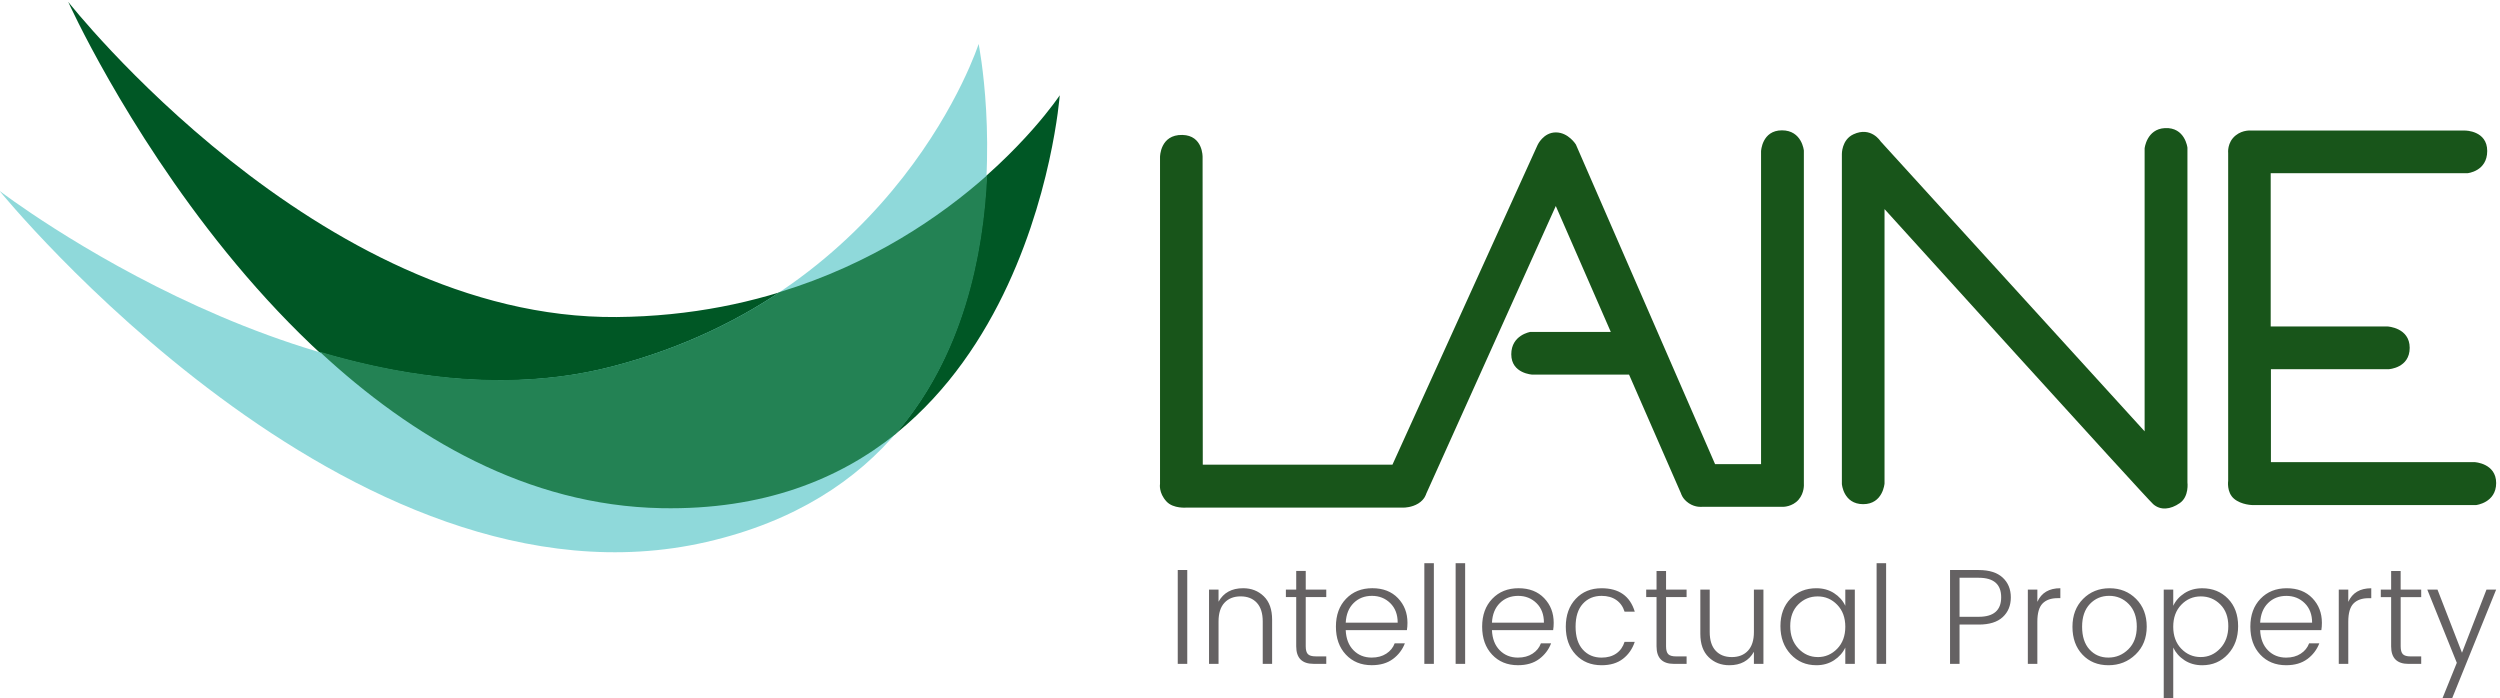 <?xml version="1.0" encoding="UTF-8" standalone="no"?>
<!-- Generator: Adobe Illustrator 20.1.0, SVG Export Plug-In . SVG Version: 6.00 Build 0)  -->

<svg
   xmlns:dc="http://purl.org/dc/elements/1.1/"
   xmlns:cc="http://creativecommons.org/ns#"
   xmlns:rdf="http://www.w3.org/1999/02/22-rdf-syntax-ns#"
   xmlns:svg="http://www.w3.org/2000/svg"
   xmlns="http://www.w3.org/2000/svg"
   xmlns:sodipodi="http://sodipodi.sourceforge.net/DTD/sodipodi-0.dtd"
   xmlns:inkscape="http://www.inkscape.org/namespaces/inkscape"
   version="1.1"
   id="Layer_1"
   x="0px"
   y="0px"
   width="910.147"
   height="254.178"
   viewBox="0 0 910.147 254.178"
   enable-background="new 0 0 1000 400"
   xml:space="preserve"
   sodipodi:docname="Laine_tunnus_compact.svg"
   inkscape:version="0.92.4 (unknown)"><defs
   id="defs27" /><sodipodi:namedview
   pagecolor="#ffffff"
   bordercolor="#666666"
   borderopacity="1"
   objecttolerance="10"
   gridtolerance="10"
   guidetolerance="10"
   inkscape:pageopacity="0"
   inkscape:pageshadow="2"
   inkscape:window-width="1920"
   inkscape:window-height="1049"
   id="namedview25"
   showgrid="false"
   fit-margin-top="0"
   fit-margin-left="0"
   fit-margin-right="0"
   fit-margin-bottom="0"
   inkscape:zoom="0.87"
   inkscape:cx="529.94966"
   inkscape:cy="119.51532"
   inkscape:window-x="1920"
   inkscape:window-y="0"
   inkscape:window-maximized="1"
   inkscape:current-layer="Layer_1" />

<g
   transform="matrix(4.631,0,0,-4.631,-1522.203,3748.04)"
   id="g1092"><g
     transform="matrix(0.261,0,0,0.261,319.413,744.457)"
     id="g843-3"><path
       inkscape:connector-curvature="0"
       id="path14-9"
       style="fill:#005725;fill-opacity:1;fill-rule:nonzero;stroke:none;stroke-width:0.1"
       d="m 221.287,153.09 c 90.06,0.789 133.486,66.794 133.486,66.794 0,0 -9.365,-126.576 -120.174,-124.45 C 123.791,97.56 56.117,248.03 56.117,248.03 c 0,0 75.111,-95.727 165.17,-94.94" /><path
       inkscape:connector-curvature="0"
       id="path16-1"
       style="fill:#8fd9da;fill-opacity:1;fill-rule:nonzero;stroke:none;stroke-width:0.1"
       d="m 220.031,138.204 c 86.368,22.481 110.311,97.142 110.311,97.142 0,0 25.142,-125.354 -81.96,-150.005 -107.102,-24.65 -212.95,105.76 -212.95,105.76 0,0 98.23,-75.377 184.599,-52.897" /><path
       inkscape:connector-curvature="0"
       id="path18-6"
       style="fill:#238254;fill-opacity:1;fill-rule:nonzero;stroke:none;stroke-width:0.1"
       d="m 270.433,160.612 c -13.745,-9.17 -30.297,-17.139 -50.202,-22.32 -29.527,-7.686 -60.436,-3.931 -88.337,4.335 27.761,-25.777 62.455,-46.328 102.906,-47.106 30.625,-0.586 53.489,8.666 70.561,22.351 20.374,23.46 26.455,53.885 27.548,77.915 -14.013,-12.444 -34.79,-26.707 -62.476,-35.175" /></g><g
     transform="matrix(0.261,0,0,0.261,315.493,739.196)"
     id="g848-7"><path
       inkscape:connector-curvature="0"
       id="path20-2"
       style="fill:#18551a;fill-opacity:1;fill-rule:nonzero;stroke:none;stroke-width:0.1"
       d="m 399.996,221.468 c 0,0 0.01,6.771 6.733,6.628 6.23,-0.133 6.088,-6.638 6.088,-6.638 l 0.057,-92.677 h 57.131 l 43.719,96.299 c 0,0 1.723,3.778 5.501,3.778 3.778,0 6.031,-3.645 6.031,-3.645 l 41.92,-96.267 h 13.852 v 94.239 c 0,0 0.265,6.296 6.296,6.296 6.032,0 6.599,-6.098 6.599,-6.098 V 122.981 c 0,0 0.237,-2.651 -1.619,-4.772 -1.856,-2.121 -4.582,-2.121 -4.582,-2.121 h -24.456 c 0,0 -1.98,-0.264 -3.968,1.061 -1.988,1.325 -2.386,2.982 -2.386,2.982 L 541.271,155.9 h -29.096 c 0,0 -6.381,0.286 -6.381,6.118 0,5.833 5.719,6.741 5.719,6.741 h 24.257 l -16.569,37.93 -39.037,-86.691 c 0,0 -0.398,-1.689 -2.386,-2.916 -1.989,-1.226 -4.242,-1.226 -4.242,-1.226 h -65.482 c 0,0 -4.034,-0.407 -6.097,1.823 -2.452,2.651 -1.961,5.302 -1.961,5.302 v 98.487" /><path
       inkscape:connector-curvature="0"
       id="path22-7"
       style="fill:#18551a;fill-opacity:1;fill-rule:nonzero;stroke:none;stroke-width:0.1"
       d="m 618.218,123.114 c 0,0 -0.464,-6.23 -6.429,-6.23 -5.965,0 -6.419,6.064 -6.419,6.064 v 99.382 c 0,0 -0.095,4.301 3.503,5.965 5.302,2.452 8.152,-2.121 8.152,-2.121 l 79.532,-87.352 v 85.231 c 0,0 0.605,5.806 6.098,6.102 6.097,0.327 6.799,-5.903 6.799,-5.903 V 123.446 c 0,0 0.558,-4.243 -2.292,-6.231 -2.85,-1.988 -5.833,-2.254 -8.02,-0.331 -2.187,1.922 -80.924,88.877 -80.924,88.877 v -82.647" /><path
       inkscape:connector-curvature="0"
       id="path24-0"
       style="fill:#18551a;fill-opacity:1;fill-rule:nonzero;stroke:none;stroke-width:0.1"
       d="m 721.722,222.661 v -98.752 c 0,0 -0.51,-3.434 1.744,-5.369 2.253,-1.933 5.7,-1.933 5.7,-1.933 h 67.204 c 0,0 6.071,0.675 6.071,6.639 0,5.965 -6.468,6.296 -6.468,6.296 H 734.6 v 27.997 h 35.525 c 0,0 6.274,0.362 6.274,6.43 0,6.068 -6.606,6.43 -6.606,6.43 h -35.259 v 46.165 h 59.251 c 0,0 5.965,0.537 5.965,6.694 0,6.156 -6.627,6.156 -6.627,6.156 h -64.421 c 0,0 -2.51,0.306 -4.706,-1.451 -2.651,-2.12 -2.274,-5.302 -2.274,-5.302" /></g><path
     d="m 422.033,757.15 v 7.378 h -0.748 v -7.378 z m 1.711,5.838 v -5.838 h 0.748 v 3.336 c 0,0.642 0.155,1.13 0.465,1.465 0.31,0.335 0.734,0.503 1.272,0.503 0.538,0 0.962,-0.168 1.272,-0.503 0.31,-0.335 0.465,-0.823 0.465,-1.465 v -3.336 h 0.738 v 3.475 c 0,0.798 -0.217,1.41 -0.652,1.834 -0.435,0.424 -0.977,0.636 -1.625,0.636 -0.898,0 -1.543,-0.353 -1.935,-1.059 v 0.951 z m 9.217,0 h -1.614 v 1.465 h -0.749 v -1.465 h -0.812 v -0.588 h 0.812 v -3.871 c 0,-0.92 0.456,-1.379 1.369,-1.379 h 0.994 v 0.588 h -0.834 c -0.292,0 -0.496,0.059 -0.61,0.176 -0.114,0.118 -0.171,0.322 -0.171,0.615 v 3.871 h 1.614 z m 5.239,-5.459 c 0.435,0.324 0.748,0.736 0.941,1.235 h -0.802 c -0.121,-0.335 -0.341,-0.606 -0.658,-0.812 -0.317,-0.207 -0.7,-0.31 -1.149,-0.31 -0.578,0 -1.055,0.193 -1.433,0.578 -0.378,0.385 -0.581,0.912 -0.609,1.582 h 4.811 c 0.029,0.178 0.043,0.371 0.043,0.578 0,0.77 -0.25,1.415 -0.748,1.935 -0.499,0.52 -1.171,0.781 -2.016,0.781 -0.845,0 -1.533,-0.276 -2.064,-0.829 -0.531,-0.553 -0.797,-1.283 -0.797,-2.192 0,-0.909 0.26,-1.641 0.781,-2.197 0.52,-0.556 1.197,-0.834 2.032,-0.834 0.677,0 1.233,0.162 1.668,0.486 z m -3.71,2.86 c 0.035,0.656 0.244,1.171 0.625,1.545 0.381,0.374 0.859,0.561 1.433,0.561 0.574,0 1.055,-0.191 1.444,-0.572 0.388,-0.381 0.583,-0.893 0.583,-1.534 z m 6.929,-3.24 v 7.912 h -0.749 v -7.912 z m 2.459,0 v 7.912 h -0.748 v -7.912 z m 5.817,0.379 c 0.435,0.324 0.748,0.736 0.941,1.235 h -0.802 c -0.121,-0.335 -0.341,-0.606 -0.657,-0.812 -0.318,-0.207 -0.701,-0.31 -1.15,-0.31 -0.578,0 -1.055,0.193 -1.433,0.578 -0.378,0.385 -0.581,0.912 -0.609,1.582 h 4.811 c 0.029,0.178 0.043,0.371 0.043,0.578 0,0.77 -0.25,1.415 -0.748,1.935 -0.499,0.52 -1.171,0.781 -2.016,0.781 -0.845,0 -1.533,-0.276 -2.064,-0.829 -0.531,-0.553 -0.797,-1.283 -0.797,-2.192 0,-0.909 0.26,-1.641 0.781,-2.197 0.52,-0.556 1.197,-0.834 2.032,-0.834 0.677,0 1.233,0.162 1.668,0.486 z m -3.71,2.86 c 0.035,0.656 0.244,1.171 0.626,1.545 0.381,0.374 0.859,0.561 1.433,0.561 0.574,0 1.055,-0.191 1.444,-0.572 0.389,-0.381 0.583,-0.893 0.583,-1.534 z m 8.618,-3.347 c 0.684,0 1.244,0.167 1.679,0.503 0.435,0.335 0.745,0.781 0.93,1.336 h -0.802 c -0.121,-0.392 -0.337,-0.697 -0.647,-0.914 -0.31,-0.217 -0.697,-0.326 -1.16,-0.326 -0.606,0 -1.098,0.21 -1.476,0.631 -0.378,0.42 -0.567,1.021 -0.567,1.802 0,0.781 0.189,1.379 0.567,1.796 0.378,0.417 0.87,0.625 1.476,0.625 0.463,0 0.85,-0.109 1.16,-0.326 0.31,-0.217 0.526,-0.522 0.647,-0.914 h 0.802 c -0.371,1.226 -1.24,1.839 -2.609,1.839 -0.834,0 -1.512,-0.278 -2.032,-0.834 -0.52,-0.556 -0.781,-1.287 -0.781,-2.192 0,-0.905 0.26,-1.636 0.781,-2.192 0.52,-0.556 1.198,-0.834 2.032,-0.834 z m 6.683,5.945 h -1.614 v 1.465 h -0.748 v -1.465 h -0.813 v -0.588 h 0.813 v -3.871 c 0,-0.92 0.456,-1.379 1.369,-1.379 h 0.994 v 0.588 h -0.834 c -0.292,0 -0.496,0.059 -0.61,0.176 -0.114,0.118 -0.171,0.322 -0.171,0.615 v 3.871 h 1.614 z m 5.293,-3.336 c 0,-0.642 -0.155,-1.13 -0.465,-1.465 -0.31,-0.335 -0.734,-0.503 -1.273,-0.503 -0.538,0 -0.962,0.167 -1.272,0.503 -0.31,0.335 -0.465,0.823 -0.465,1.465 v 3.336 h -0.738 v -3.475 c 0,-0.798 0.217,-1.41 0.652,-1.834 0.435,-0.424 0.977,-0.636 1.625,-0.636 0.898,0 1.543,0.353 1.935,1.058 v -0.951 h 0.749 v 5.838 h -0.749 z m 5.02,-1.967 c -0.595,0 -1.105,0.226 -1.529,0.679 -0.424,0.453 -0.636,1.037 -0.636,1.753 0,0.717 0.21,1.285 0.631,1.705 0.42,0.421 0.93,0.631 1.529,0.631 0.599,0 1.11,-0.219 1.534,-0.658 0.424,-0.438 0.636,-1.014 0.636,-1.727 0,-0.713 -0.212,-1.288 -0.636,-1.727 -0.424,-0.438 -0.934,-0.658 -1.529,-0.658 z m -0.112,-0.642 c 0.527,0 0.991,0.13 1.39,0.39 0.399,0.26 0.695,0.593 0.887,1 v -1.283 h 0.748 v 5.838 h -0.748 v -1.272 c -0.192,0.406 -0.488,0.738 -0.887,0.995 -0.399,0.257 -0.863,0.385 -1.39,0.385 -0.82,0 -1.495,-0.273 -2.026,-0.818 -0.531,-0.545 -0.797,-1.265 -0.797,-2.16 0,-0.895 0.267,-1.631 0.802,-2.208 0.535,-0.578 1.208,-0.866 2.021,-0.866 z m 5.485,0.107 v 7.912 h -0.748 v -7.912 z m 7.281,7.378 h -2.256 v -7.378 h 0.748 v 3.09 h 1.508 c 0.834,0 1.463,0.196 1.887,0.588 0.424,0.392 0.636,0.909 0.636,1.55 0,0.641 -0.214,1.16 -0.642,1.556 -0.428,0.395 -1.055,0.593 -1.882,0.593 z m -1.508,-0.609 h 1.508 c 1.176,0 1.764,-0.511 1.764,-1.534 0,-1.023 -0.588,-1.534 -1.764,-1.534 h -1.508 z m 5.368,-0.93 v -5.838 h 0.748 v 3.315 c 0,0.677 0.137,1.155 0.412,1.433 0.274,0.278 0.668,0.417 1.182,0.417 h 0.214 v 0.781 c -0.884,0 -1.486,-0.357 -1.807,-1.069 v 0.962 z m 4.844,-4.705 c -0.385,0.428 -0.578,1.023 -0.578,1.786 0,0.763 0.203,1.358 0.61,1.786 0.406,0.428 0.912,0.642 1.518,0.642 0.606,0 1.119,-0.216 1.54,-0.647 0.42,-0.431 0.631,-1.023 0.631,-1.775 0,-0.752 -0.221,-1.346 -0.663,-1.78 -0.442,-0.435 -0.966,-0.652 -1.572,-0.652 -0.606,0 -1.101,0.214 -1.486,0.642 z m 3.625,-0.396 c 0.584,0.563 0.877,1.292 0.877,2.187 0,0.895 -0.278,1.622 -0.834,2.181 -0.556,0.56 -1.251,0.839 -2.085,0.839 -0.834,0 -1.529,-0.28 -2.085,-0.839 -0.556,-0.56 -0.834,-1.29 -0.834,-2.192 0,-0.902 0.262,-1.631 0.786,-2.187 0.524,-0.556 1.204,-0.834 2.042,-0.834 0.838,0 1.549,0.281 2.133,0.845 z m 3.592,0.454 c -0.42,0.438 -0.631,1.014 -0.631,1.727 0,0.713 0.21,1.289 0.631,1.727 0.421,0.438 0.932,0.658 1.534,0.658 0.602,0 1.114,-0.21 1.534,-0.631 0.421,-0.42 0.631,-0.989 0.631,-1.705 0,-0.716 -0.212,-1.301 -0.636,-1.753 -0.424,-0.453 -0.936,-0.679 -1.534,-0.679 -0.599,0 -1.108,0.219 -1.529,0.658 z m 0.257,4.368 c -0.399,-0.257 -0.695,-0.588 -0.887,-0.995 v 1.272 h -0.748 v -8.597 h 0.748 v 4.042 c 0.193,-0.406 0.488,-0.74 0.887,-1 0.399,-0.26 0.863,-0.39 1.39,-0.39 0.813,0 1.486,0.288 2.021,0.866 0.535,0.577 0.802,1.313 0.802,2.208 0,0.895 -0.266,1.615 -0.797,2.16 -0.531,0.545 -1.207,0.818 -2.026,0.818 -0.527,0 -0.991,-0.128 -1.39,-0.385 z m 9.655,-5.181 c 0.435,0.324 0.748,0.736 0.941,1.235 h -0.802 c -0.122,-0.335 -0.341,-0.606 -0.658,-0.812 -0.317,-0.207 -0.7,-0.31 -1.149,-0.31 -0.578,0 -1.055,0.193 -1.433,0.578 -0.378,0.385 -0.581,0.912 -0.609,1.582 h 4.811 c 0.029,0.178 0.043,0.371 0.043,0.578 0,0.77 -0.25,1.415 -0.748,1.935 -0.499,0.52 -1.171,0.781 -2.016,0.781 -0.845,0 -1.533,-0.276 -2.064,-0.829 -0.531,-0.553 -0.797,-1.283 -0.797,-2.192 0,-0.909 0.26,-1.641 0.78,-2.197 0.52,-0.556 1.198,-0.834 2.032,-0.834 0.677,0 1.233,0.162 1.668,0.486 z m -3.71,2.86 c 0.035,0.656 0.244,1.171 0.625,1.545 0.381,0.374 0.859,0.561 1.433,0.561 0.574,0 1.055,-0.191 1.444,-0.572 0.388,-0.381 0.583,-0.893 0.583,-1.534 z m 6.18,2.598 v -5.838 h 0.748 v 3.315 c 0,0.677 0.137,1.155 0.412,1.433 0.274,0.278 0.668,0.417 1.181,0.417 h 0.214 v 0.781 c -0.884,0 -1.486,-0.357 -1.807,-1.069 v 0.962 z m 6.48,0 h -1.615 v 1.465 h -0.748 v -1.465 h -0.813 v -0.588 h 0.813 v -3.871 c 0,-0.92 0.456,-1.379 1.369,-1.379 h 0.995 v 0.588 h -0.834 c -0.292,0 -0.495,0.059 -0.609,0.176 -0.114,0.118 -0.171,0.322 -0.171,0.615 v 3.871 h 1.615 z m 1.668,-8.554 h 0.759 l 3.464,8.554 h -0.759 l -1.925,-4.961 -1.925,4.961 h -0.802 l 2.32,-5.753 -1.133,-2.801"
     style="fill:#656263;fill-opacity:1;fill-rule:nonzero;stroke:none;stroke-width:0.026"
     id="path26-5"
     inkscape:connector-curvature="0" /></g></svg>